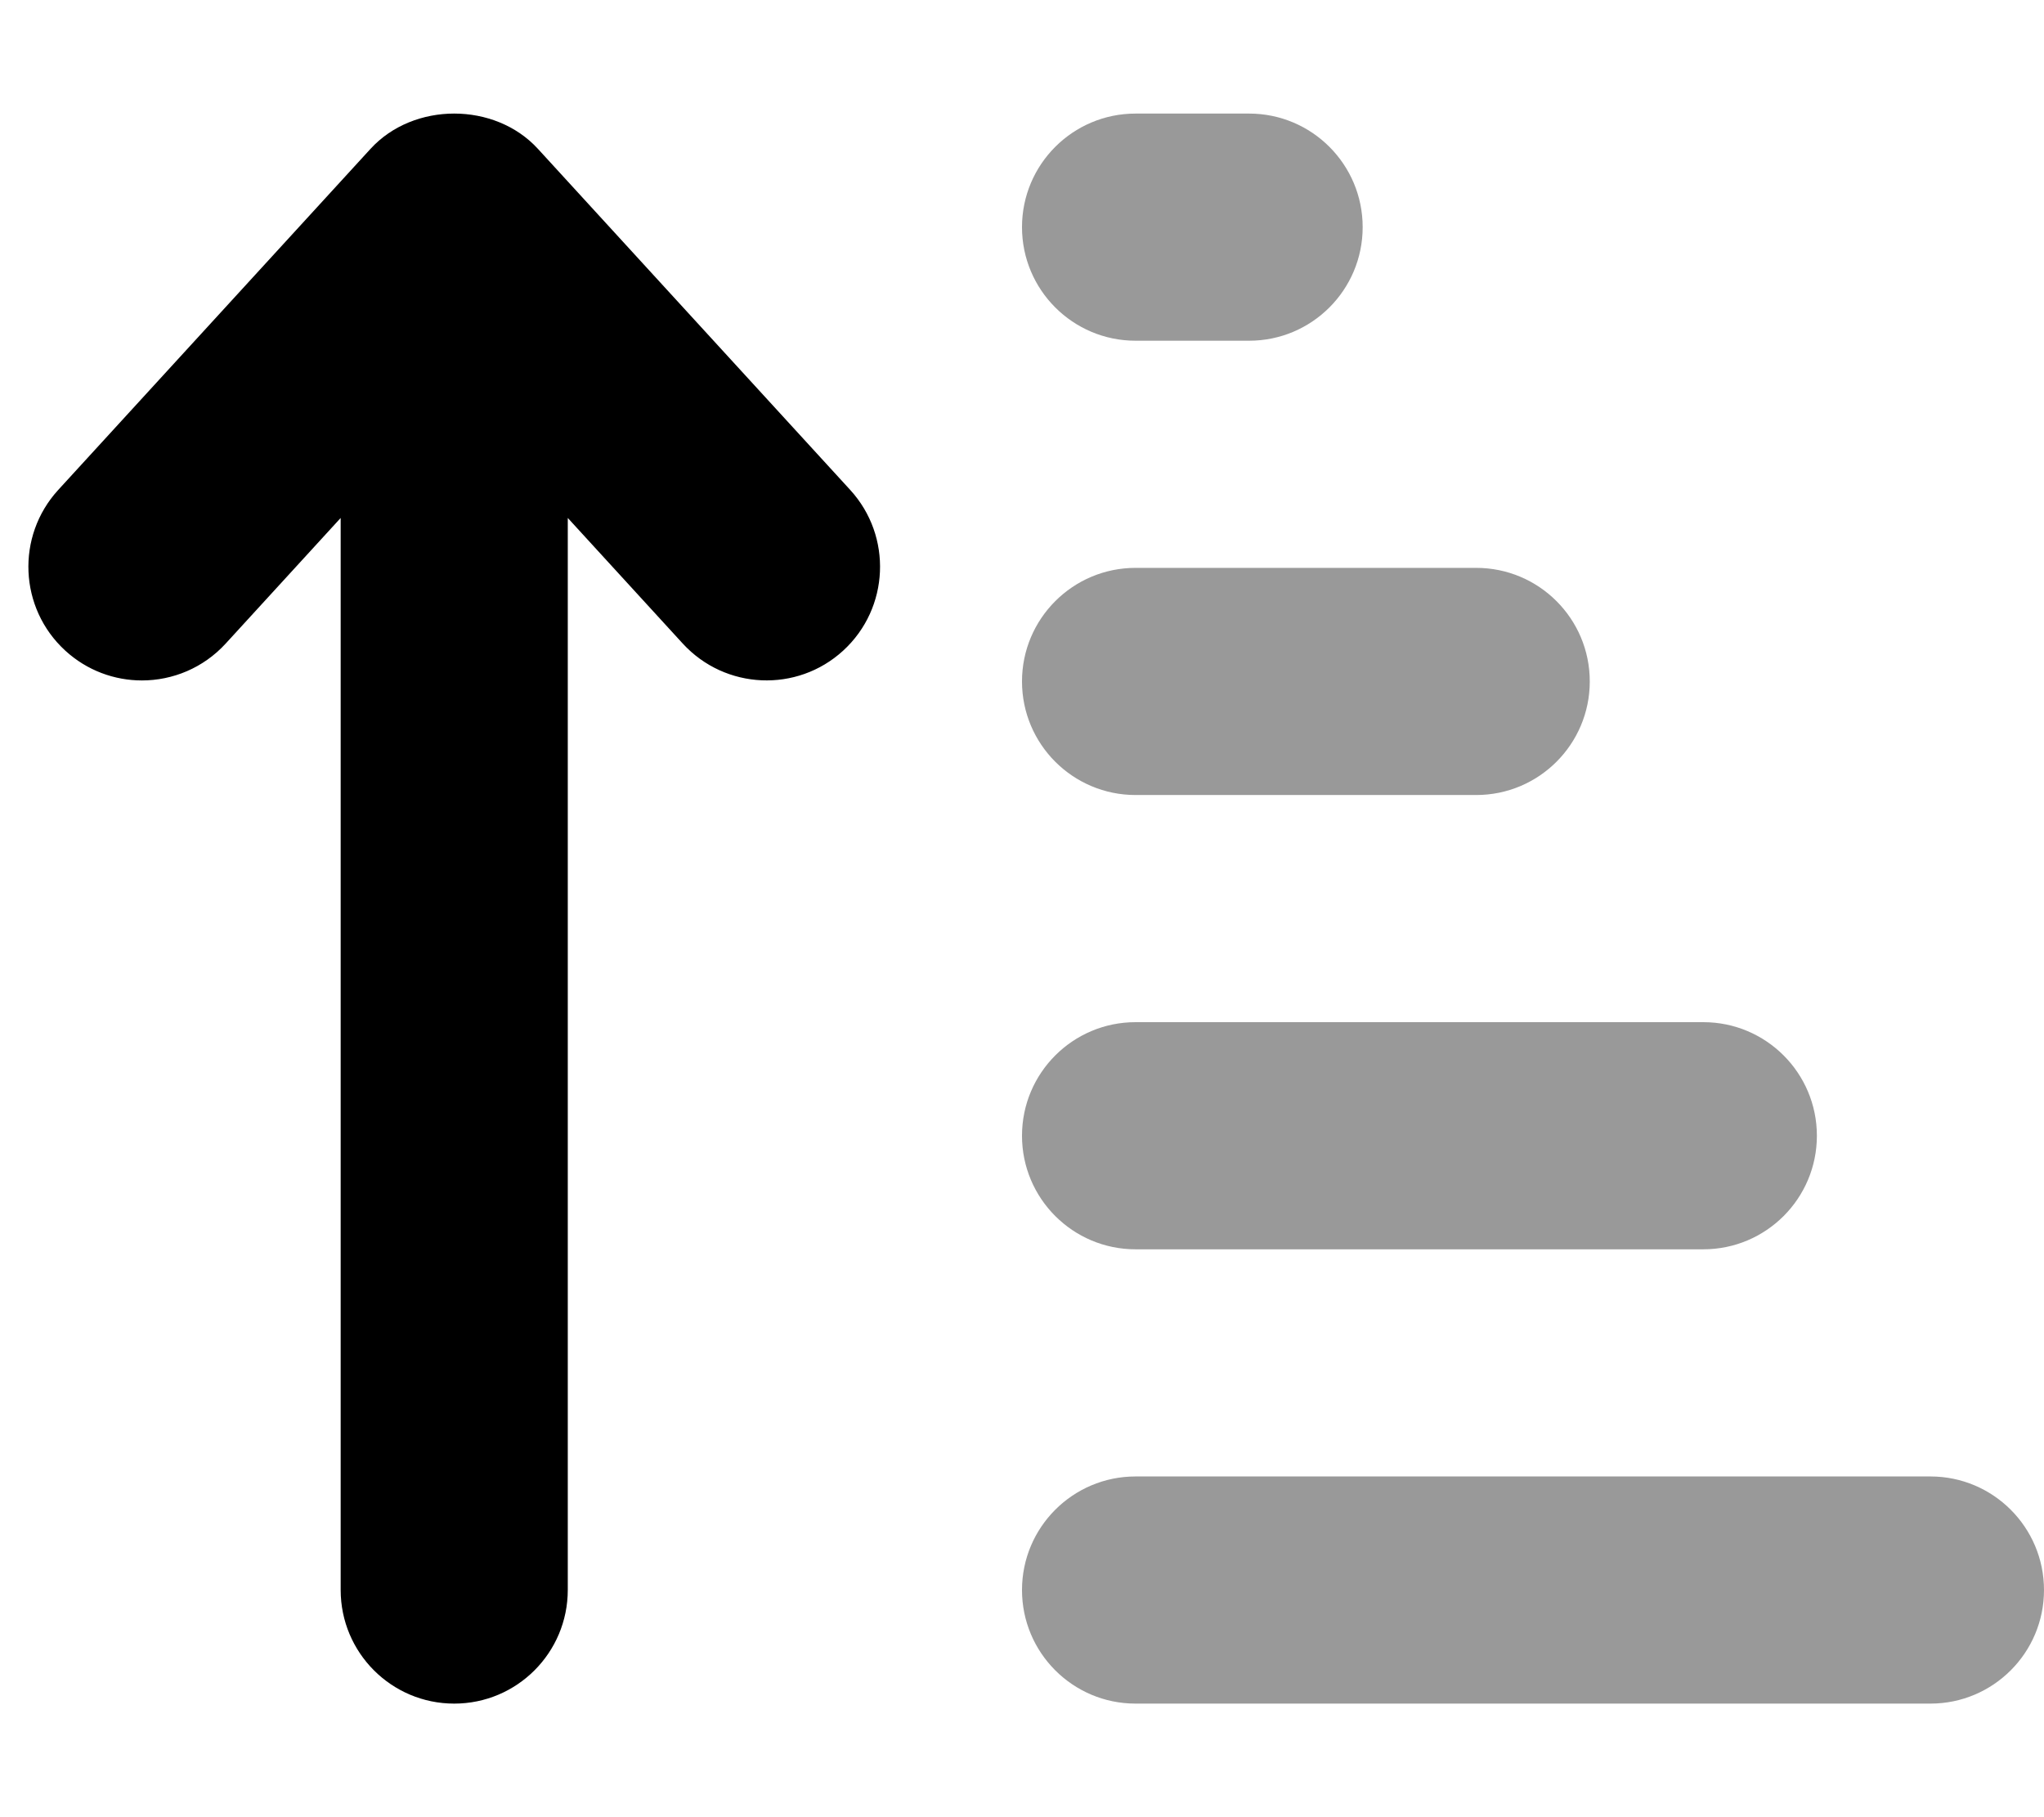 <svg xmlns="http://www.w3.org/2000/svg" viewBox="0 0 576 512"><!-- Font Awesome Pro 6.0.0-alpha2 by @fontawesome - https://fontawesome.com License - https://fontawesome.com/license (Commercial License) --><defs><style>.fa-secondary{opacity:.4}</style></defs><path d="M543.998 416H320C302.326 416 288 430.328 288 448S302.326 480 320 480H543.998C561.672 480 575.998 465.672 575.998 448S561.672 416 543.998 416ZM320 96H352C369.674 96 384 81.672 384 64S369.674 32 352 32H320C302.326 32 288 46.328 288 64S302.326 96 320 96ZM320 224H415.998C433.672 224 447.998 209.672 447.998 192S433.672 160 415.998 160H320C302.326 160 288 174.328 288 192S302.326 224 320 224ZM320 352H479.998C497.672 352 511.998 337.672 511.998 320S497.672 288 479.998 288H320C302.326 288 288 302.328 288 320S302.326 352 320 352Z" class="fa-secondary"/><path d="M239.591 138.039C251.527 151.086 250.652 171.352 237.623 183.305C224.607 195.25 204.357 194.344 192.404 181.332L160 145.938V447.969C160 465.672 145.671 480 128 480S96 465.672 96 447.969V145.938L63.595 181.332C57.283 188.215 48.658 191.719 39.986 191.719C32.267 191.719 24.517 188.934 18.377 183.305C5.347 171.352 4.472 151.086 16.408 138.039L104.406 41.945C116.531 28.684 139.468 28.684 151.593 41.945L239.591 138.039Z" class="fa-primary"/></svg>